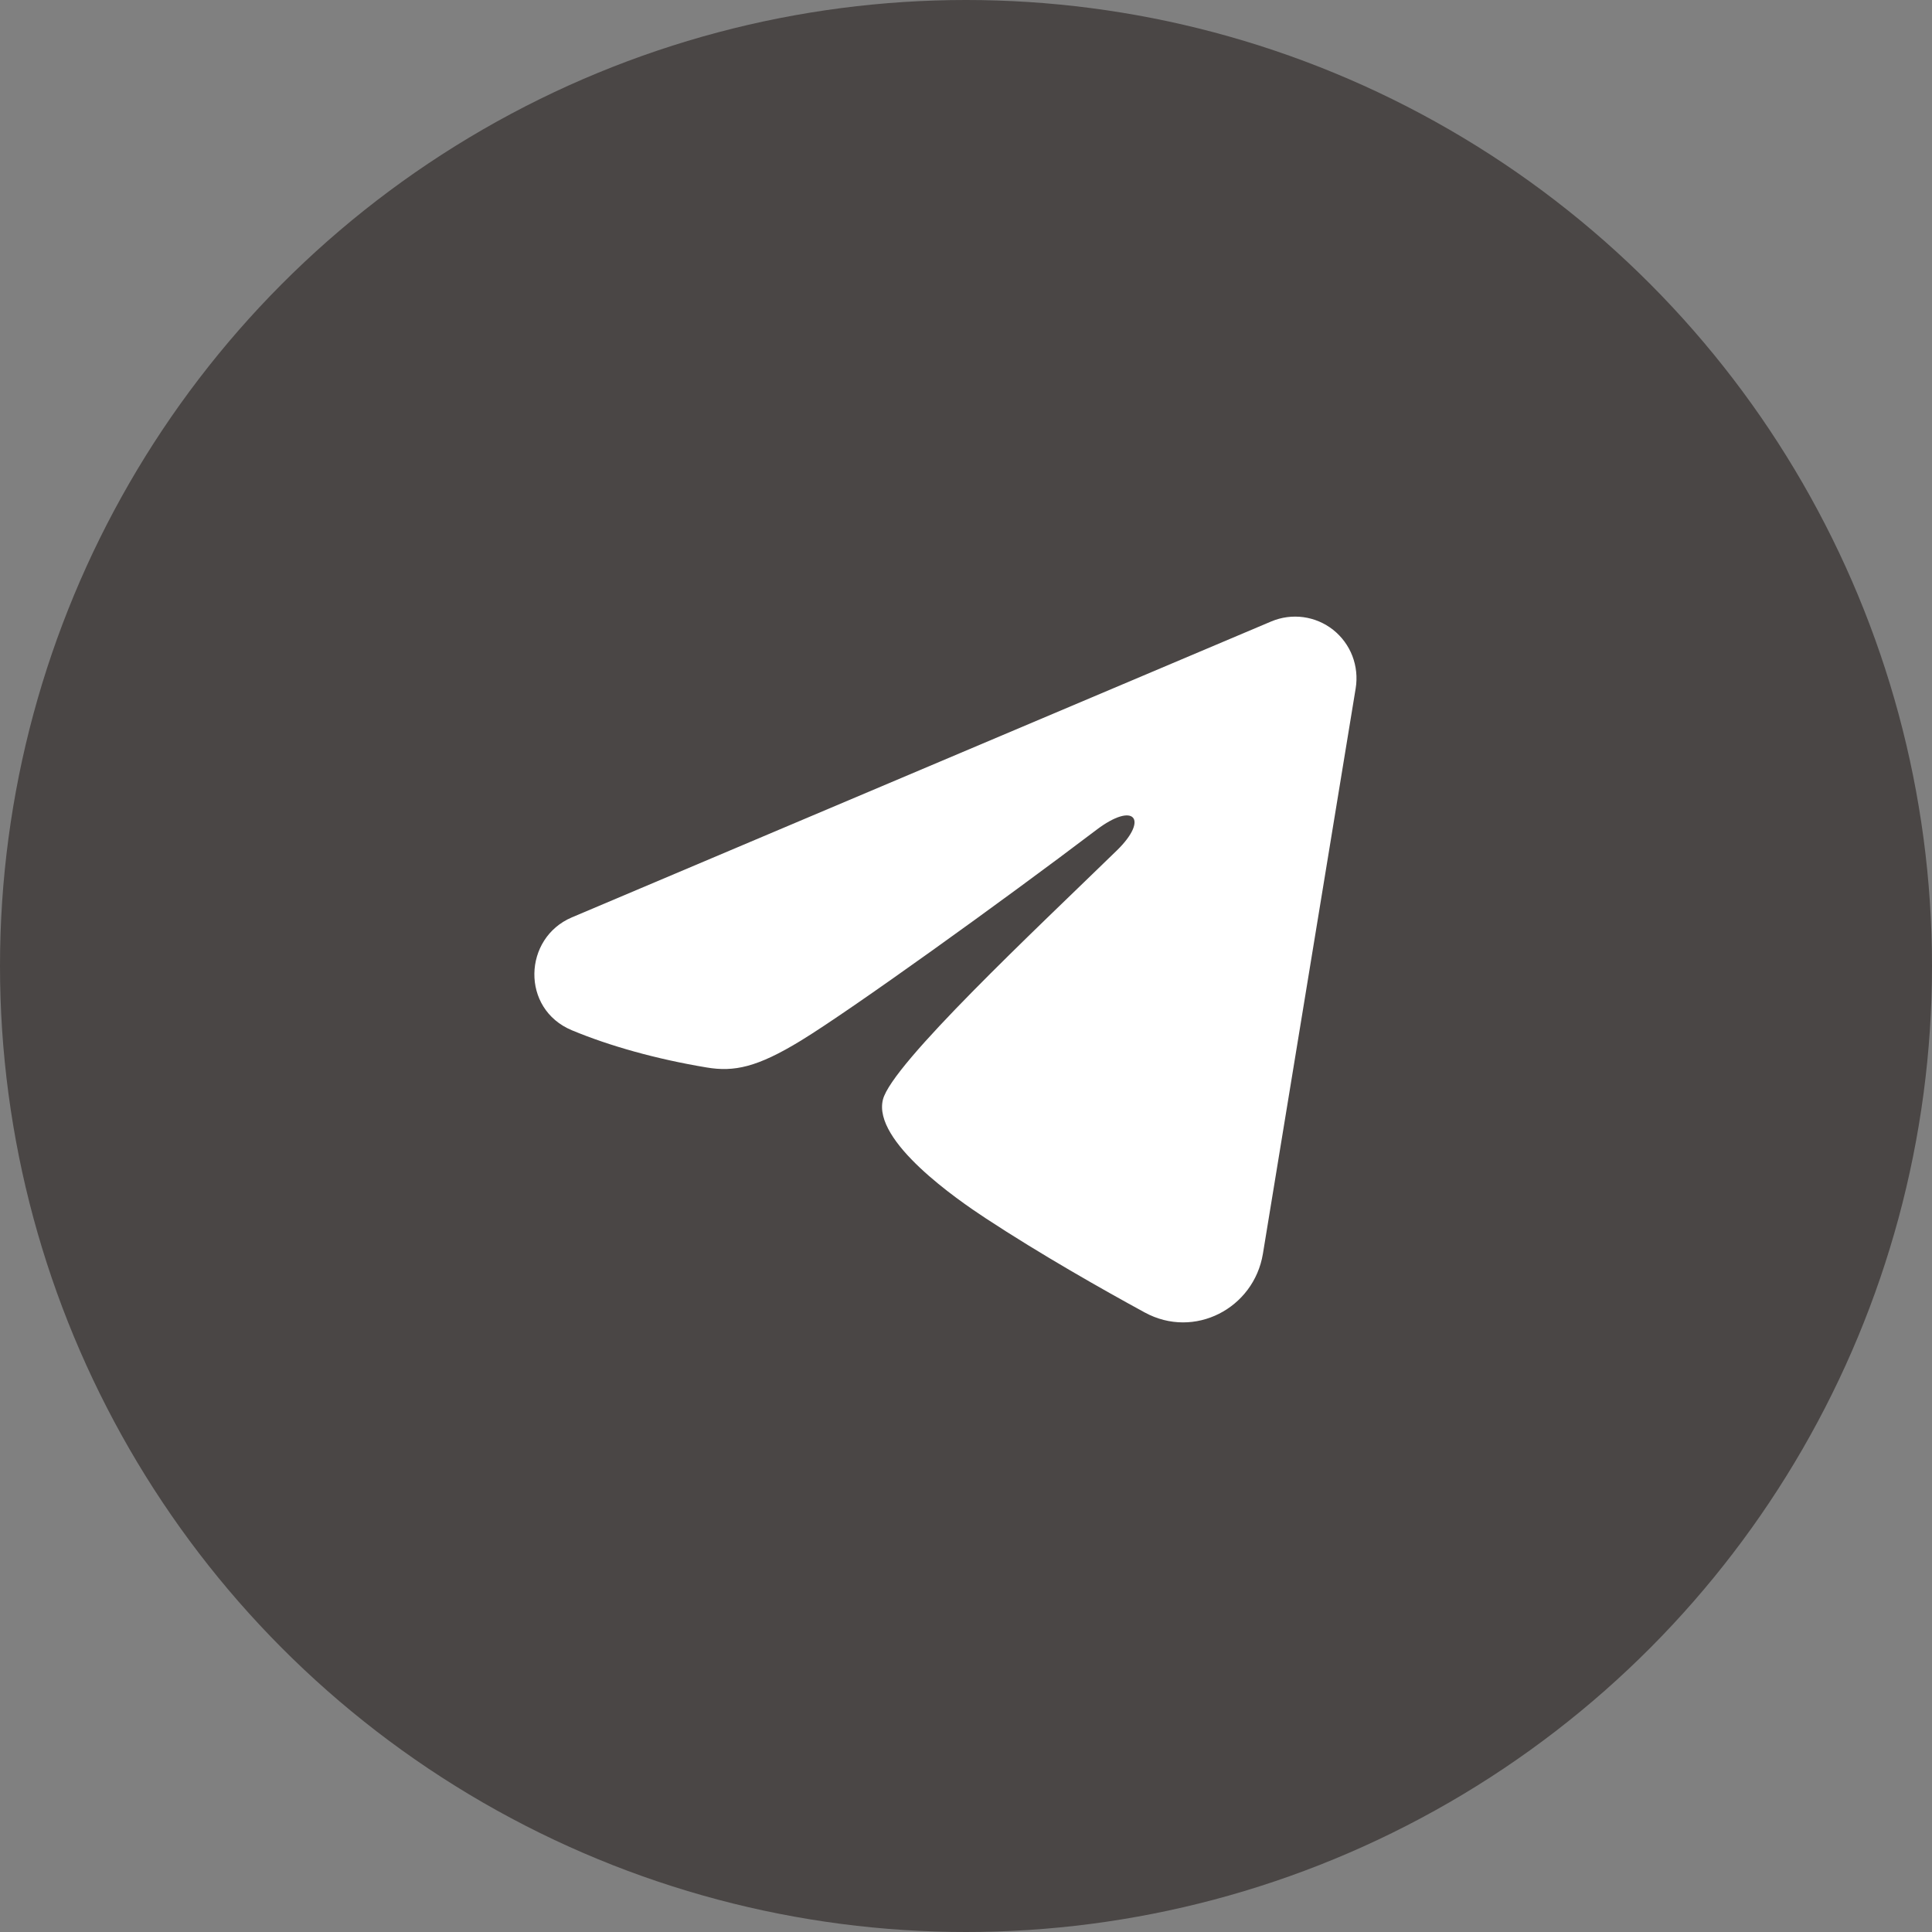 <?xml version="1.0" encoding="UTF-8"?> <svg xmlns="http://www.w3.org/2000/svg" width="47" height="47" viewBox="0 0 47 47" fill="none"><rect x="0" y="0" width="47" height="47" fill="#808080" stroke="none"/><circle cx="23.5" cy="23.5" r="23.5" fill="#4A4645"></circle><path fill-rule="evenodd" clip-rule="evenodd" d="M30.928 15.117C31.174 15.014 31.443 14.978 31.708 15.014C31.972 15.05 32.222 15.156 32.432 15.322C32.641 15.488 32.803 15.708 32.899 15.957C32.995 16.207 33.023 16.479 32.98 16.744L30.723 30.5C30.504 31.828 29.056 32.589 27.845 31.927C26.832 31.375 25.327 30.523 23.974 29.634C23.297 29.189 21.224 27.764 21.479 26.75C21.698 25.883 25.181 22.625 27.171 20.688C27.952 19.927 27.596 19.488 26.673 20.188C24.383 21.925 20.705 24.569 19.489 25.312C18.416 25.968 17.857 26.081 17.188 25.968C15.968 25.765 14.837 25.448 13.913 25.064C12.665 24.544 12.726 22.82 13.912 22.317L30.928 15.117Z" fill="white"></path></svg> 